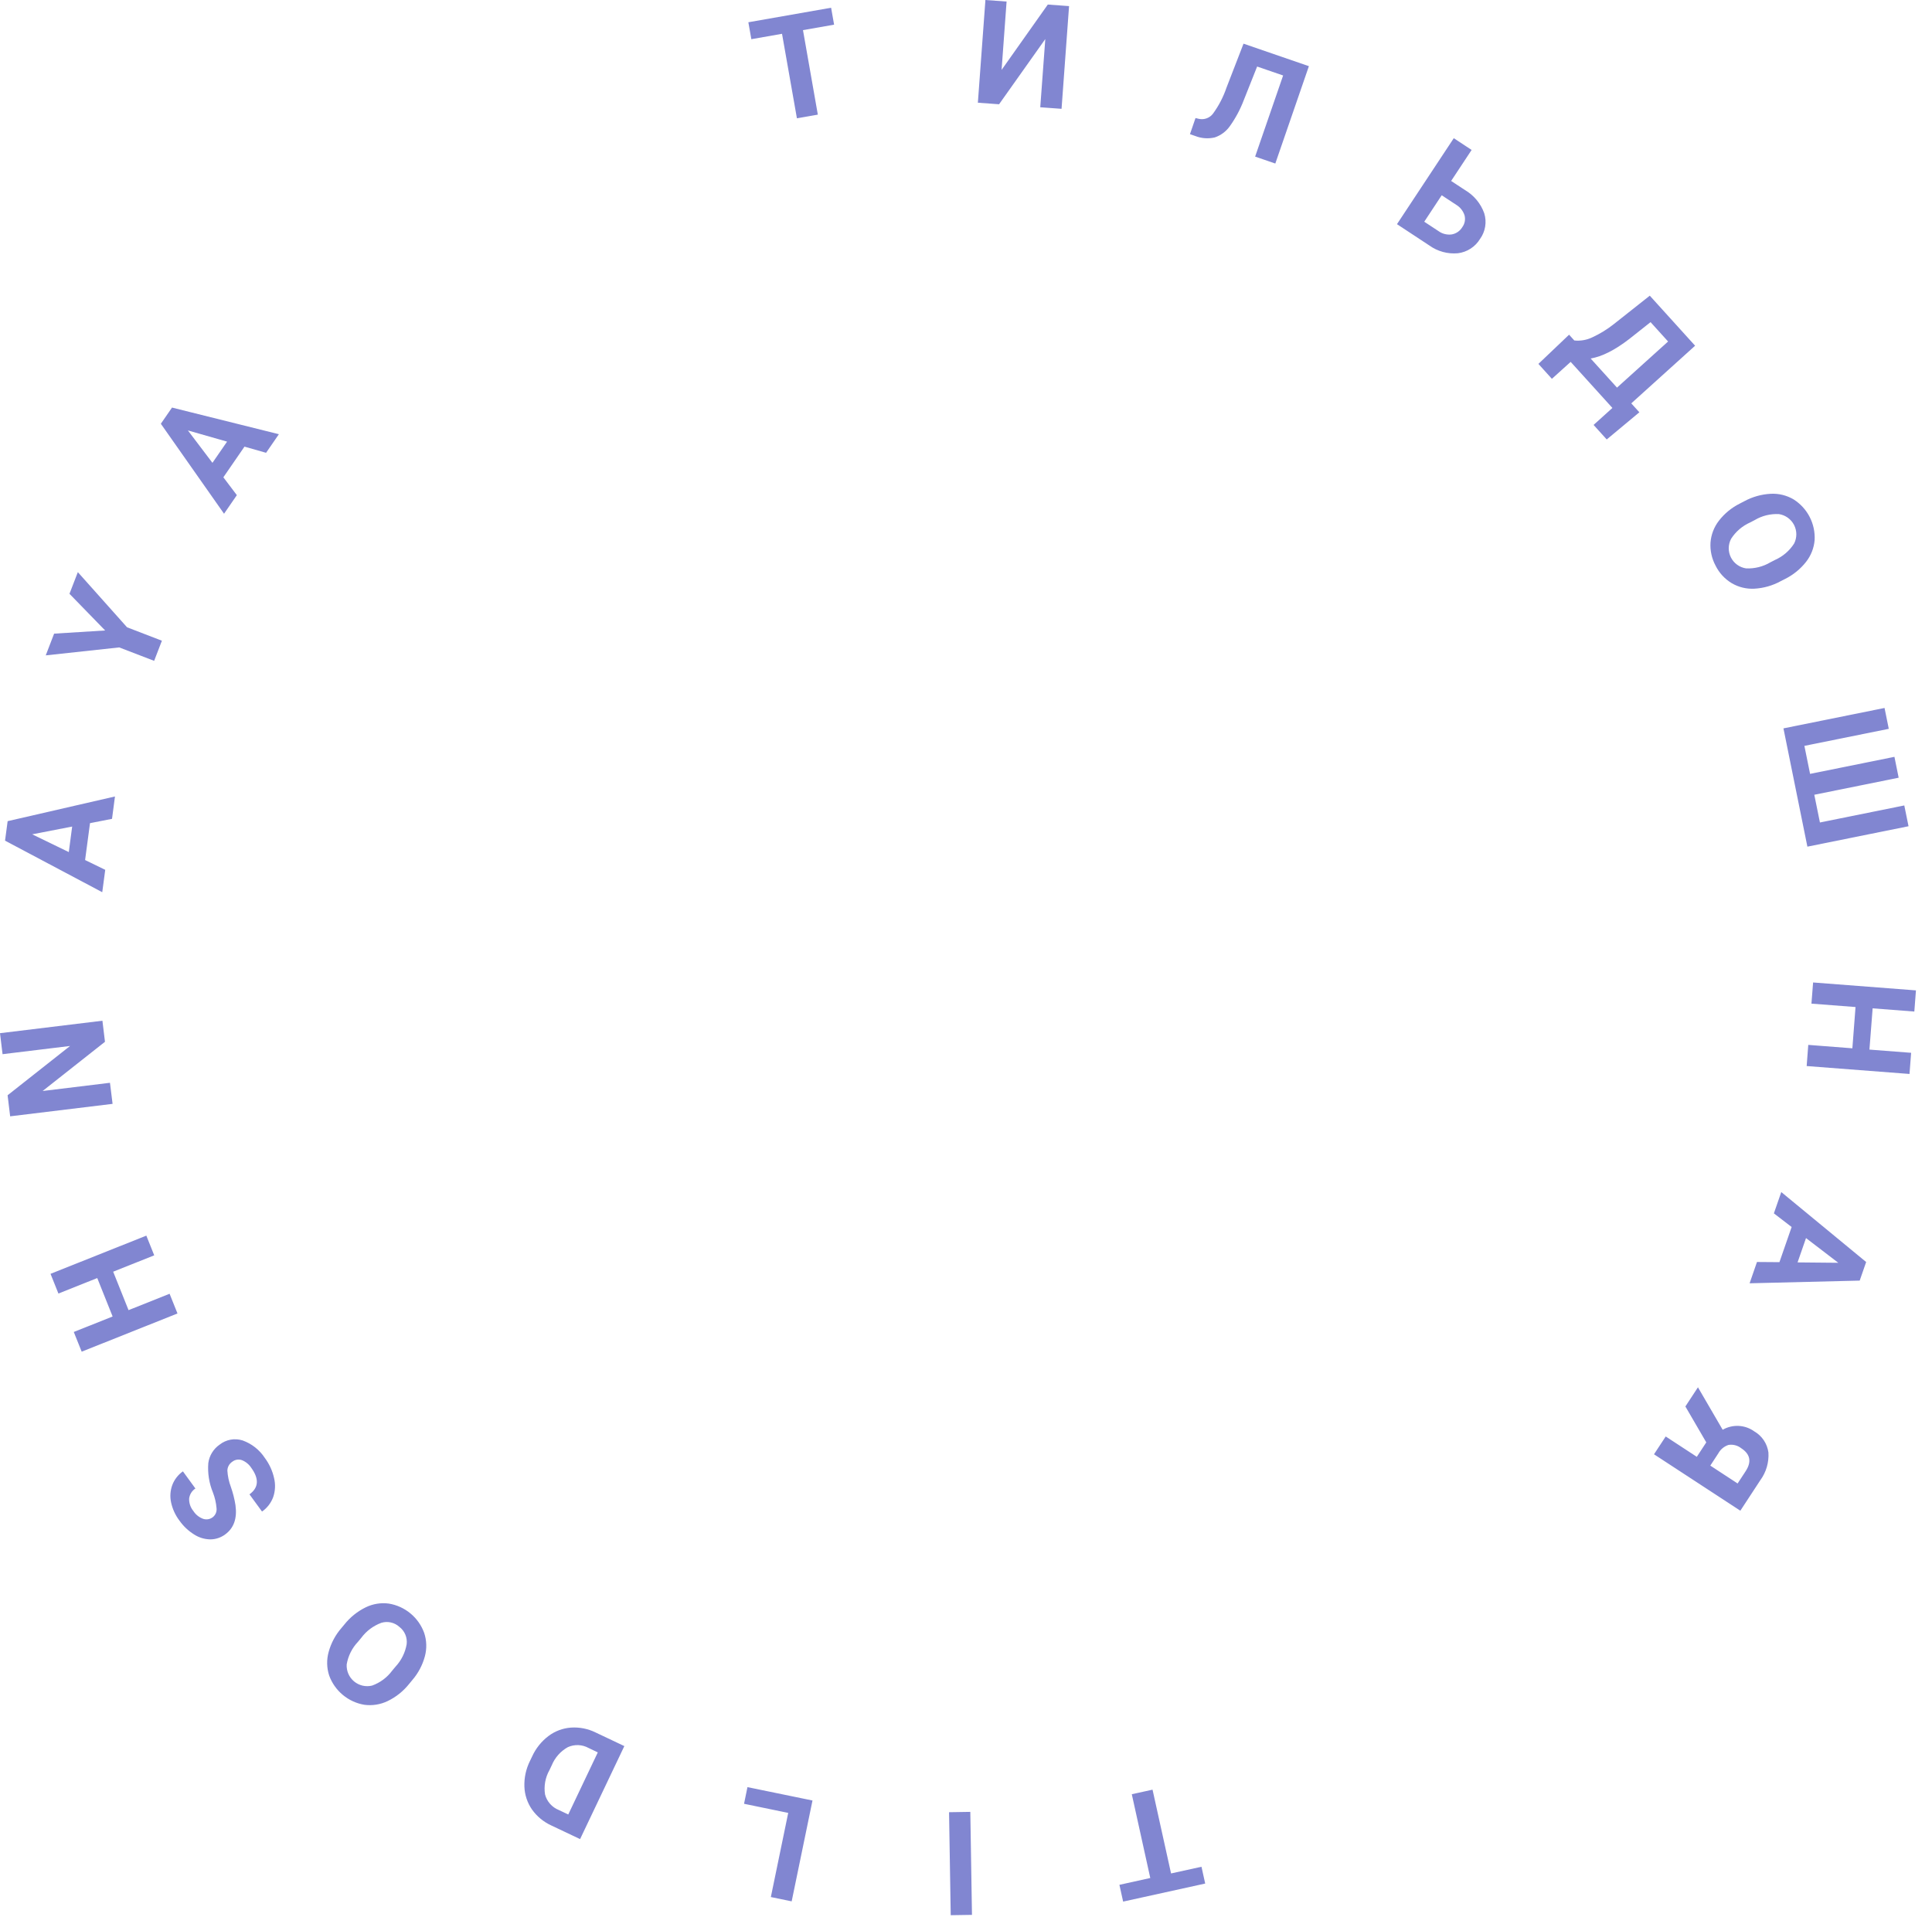 <?xml version="1.0" encoding="UTF-8"?> <svg xmlns="http://www.w3.org/2000/svg" width="530" height="526" viewBox="0 0 530 526" fill="none"> <g clip-path="url(#clip0)"> <path fill-rule="evenodd" clip-rule="evenodd" d="M227.995 2.123L205.294 6.108L206.114 10.753L214.531 9.275L218.617 32.46L224.354 31.453L220.28 8.266L228.814 6.768L227.995 2.123ZM274.764 19.18L276.134 0.424L270.327 0L268.255 28.182L274.073 28.607L286.752 10.714L285.371 29.431L291.213 29.858L293.273 1.675L287.442 1.25L274.764 19.18ZM341.131 11.981L336.449 24.081C335.576 26.644 334.317 29.059 332.714 31.242C332.273 31.801 331.683 32.226 331.013 32.469C330.343 32.711 329.619 32.762 328.921 32.615L327.961 32.39L326.439 36.813L327.867 37.306C329.575 37.987 331.451 38.127 333.241 37.707C334.909 37.144 336.356 36.067 337.373 34.631C338.941 32.438 340.219 30.053 341.178 27.534L344.866 18.255L351.995 20.71L344.315 42.967L349.853 44.871L359.066 18.155L341.131 11.981ZM403.705 41.143L398.812 37.916L383.23 61.505L392.104 67.35C394.375 68.984 397.161 69.741 399.947 69.484C401.188 69.329 402.379 68.897 403.429 68.218C404.479 67.54 405.362 66.633 406.011 65.565C406.738 64.56 407.22 63.401 407.421 62.179C407.621 60.956 407.536 59.704 407.17 58.52C406.214 55.843 404.345 53.588 401.891 52.149L398.086 49.649L403.705 41.143ZM399.491 56.199C400.572 56.853 401.379 57.877 401.762 59.08C401.908 59.631 401.929 60.207 401.824 60.767C401.718 61.327 401.489 61.856 401.153 62.316C400.84 62.841 400.419 63.291 399.916 63.637C399.412 63.983 398.84 64.217 398.238 64.321C396.946 64.492 395.637 64.156 394.586 63.386L390.71 60.833L395.498 53.574L399.491 56.199ZM449.723 113.12L447.502 110.673L465.014 94.857L452.581 81.125L442.78 88.877C440.945 90.341 438.935 91.578 436.801 92.561C435.27 93.297 433.563 93.592 431.872 93.414L430.444 91.831L422.027 99.844L425.726 103.936L430.877 99.289L442.325 111.928L437.164 116.589L440.768 120.576L449.723 113.12ZM446.95 93.013L452.793 88.387L457.603 93.699L443.588 106.351L436.356 98.362C439.461 97.849 442.988 96.066 446.95 93.013ZM489.623 158.884C491.889 157.767 493.877 156.159 495.44 154.176C496.8 152.446 497.626 150.353 497.803 148.161C497.918 145.957 497.441 143.764 496.425 141.806C495.409 139.846 493.89 138.193 492.022 137.014C490.118 135.895 487.927 135.363 485.723 135.483C483.193 135.621 480.724 136.321 478.498 137.53L477.257 138.174C475.035 139.287 473.087 140.885 471.559 142.85C470.212 144.583 469.404 146.674 469.24 148.861C469.099 151.063 469.585 153.261 470.632 155.203C471.617 157.194 473.154 158.86 475.057 160.007C476.948 161.118 479.121 161.644 481.311 161.52C483.829 161.372 486.284 160.669 488.497 159.46L489.623 158.884ZM485.688 154.272C483.67 155.475 481.338 156.057 478.992 155.948C478.109 155.815 477.274 155.475 476.554 154.955C475.83 154.434 475.247 153.748 474.841 152.955C474.439 152.162 474.236 151.284 474.24 150.396C474.249 149.506 474.47 148.632 474.881 147.845C476.148 145.862 477.972 144.296 480.128 143.339L481.347 142.706C483.356 141.504 485.688 140.93 488.029 141.057C488.903 141.194 489.734 141.534 490.449 142.051C491.165 142.568 491.752 143.247 492.159 144.033C492.56 144.817 492.777 145.687 492.781 146.571C492.786 147.453 492.583 148.325 492.185 149.116C490.917 151.113 489.085 152.688 486.916 153.638L485.688 154.272ZM516.98 194.246L489.248 199.846L495.816 232.298L523.561 226.698L522.399 220.992L499.256 225.668L497.71 218.059L520.854 213.383L519.696 207.655L496.553 212.331L494.994 204.645L518.142 199.969L516.98 194.246ZM523.83 294.665L524.272 288.86L512.837 287.98L513.716 276.66L525.151 277.54L525.597 271.735L497.383 269.563L496.929 275.368L509.021 276.303L508.156 287.624L496.058 286.689L495.617 292.494L523.83 294.665ZM481.987 346.254L479.964 352.1L510.165 351.36L511.936 346.263L488.652 327.069L486.624 332.915L491.496 336.655L488.148 346.301L481.987 346.254ZM504.291 346.475L493.121 346.368L495.44 339.693L504.291 346.475ZM453.738 399.016L477.425 414.496L482.901 406.133C484.513 403.934 485.299 401.239 485.127 398.519C484.964 397.321 484.531 396.176 483.86 395.171C483.184 394.167 482.287 393.33 481.241 392.727C479.991 391.828 478.511 391.309 476.974 391.23C475.437 391.154 473.909 391.519 472.575 392.287L465.795 380.636L462.346 385.896L468.079 395.748L465.482 399.71L456.949 394.129L453.738 399.016ZM478.873 403.663L476.674 407.024L469.183 402.123L471.383 398.762C471.983 397.666 472.977 396.84 474.169 396.449C474.783 396.349 475.415 396.379 476.02 396.537C476.625 396.693 477.19 396.976 477.681 397.364C480.163 398.987 480.56 401.087 478.873 403.663ZM308.105 521.748L330.618 516.793L329.6 512.187L321.253 514.021L316.172 491.036L310.482 492.287L315.552 515.272L307.087 517.142L308.105 521.748ZM260.809 525.478L266.639 525.386L266.183 497.128L260.352 497.22L260.809 525.478ZM211.464 520.497L217.177 521.677L222.89 494.007L205.049 490.338L204.112 494.909L216.229 497.41L211.464 520.497ZM163.36 475.327C161.263 474.302 158.933 473.846 156.605 474.006C154.362 474.174 152.215 474.982 150.423 476.344C148.487 477.82 146.95 479.756 145.951 481.98L145.39 483.147C144.297 485.334 143.769 487.761 143.856 490.21C143.936 492.46 144.664 494.643 145.951 496.495C147.308 498.396 149.142 499.903 151.267 500.871L159.133 504.598L171.274 479.08L163.36 475.327ZM153.292 496.615C152.374 496.248 151.554 495.673 150.9 494.935C150.246 494.197 149.773 493.313 149.522 492.358C149.159 490.068 149.579 487.717 150.716 485.697L151.36 484.349C152.223 482.24 153.779 480.481 155.774 479.372C156.672 478.965 157.654 478.771 158.638 478.81C159.624 478.85 160.587 479.115 161.452 479.593L163.992 480.808L155.891 497.844L153.292 496.615ZM93.691 446.654C92.029 448.559 90.82 450.813 90.156 453.248C89.567 455.37 89.616 457.616 90.296 459.706C91.049 461.784 92.341 463.623 94.041 465.037C95.74 466.452 97.785 467.389 99.966 467.751C102.152 468.034 104.373 467.68 106.358 466.721C108.641 465.621 110.645 464.016 112.224 462.036L113.113 460.957C114.736 459.074 115.912 456.846 116.555 454.446C117.125 452.325 117.056 450.084 116.356 448.002C115.6 445.929 114.305 444.09 112.604 442.684C110.903 441.271 108.856 440.338 106.675 439.98C104.501 439.688 102.289 440.046 100.318 441.01C98.056 442.119 96.069 443.714 94.499 445.681L93.691 446.654ZM99.1 449.385C100.496 447.498 102.418 446.061 104.626 445.252C105.474 444.996 106.373 444.961 107.237 445.16C108.101 445.354 108.9 445.77 109.554 446.366C110.276 446.914 110.84 447.644 111.192 448.479C111.543 449.315 111.668 450.229 111.556 451.131C111.157 453.447 110.087 455.596 108.477 457.311L107.599 458.363C106.209 460.254 104.285 461.687 102.074 462.478C101.215 462.686 100.319 462.69 99.459 462.491C98.599 462.288 97.798 461.89 97.12 461.324C96.443 460.754 95.908 460.038 95.558 459.229C95.209 458.42 95.055 457.536 95.108 456.656C95.505 454.323 96.589 452.161 98.222 450.446L99.1 449.385ZM66.332 400.614C67.399 401.032 68.309 401.774 68.931 402.736C71.12 405.748 70.968 408.172 68.439 410.009L71.881 414.729C73.287 413.749 74.358 412.362 74.948 410.754C75.524 409.07 75.605 407.257 75.182 405.528C74.737 403.536 73.875 401.661 72.654 400.025C71.2 397.801 69.058 396.113 66.554 395.216C65.491 394.878 64.36 394.805 63.262 395.005C62.164 395.205 61.132 395.672 60.256 396.363C59.41 396.946 58.696 397.699 58.16 398.575C57.623 399.449 57.277 400.427 57.142 401.445C56.929 404.185 57.362 406.935 58.406 409.478C58.945 410.864 59.281 412.321 59.402 413.803C59.458 414.272 59.391 414.747 59.208 415.182C59.026 415.617 58.733 415.996 58.359 416.285C57.991 416.565 57.56 416.754 57.103 416.831C56.647 416.908 56.177 416.873 55.737 416.728C54.627 416.327 53.681 415.571 53.045 414.578C52.255 413.621 51.843 412.407 51.885 411.169C51.952 410.609 52.141 410.072 52.438 409.594C52.735 409.117 53.134 408.71 53.606 408.402L50.176 403.697C48.859 404.627 47.848 405.927 47.273 407.431C46.706 408.964 46.588 410.626 46.933 412.224C47.326 414.041 48.113 415.75 49.24 417.23C50.311 418.748 51.676 420.037 53.255 421.018C54.582 421.877 56.124 422.342 57.704 422.363C59.173 422.355 60.601 421.877 61.778 420.999C64.154 419.268 65.095 416.596 64.599 412.983C64.33 411.277 63.907 409.601 63.335 407.971C62.791 406.533 62.467 405.021 62.375 403.487C62.387 403.001 62.517 402.527 62.753 402.103C62.99 401.679 63.326 401.319 63.733 401.054C64.095 400.77 64.523 400.58 64.976 400.504C65.43 400.427 65.896 400.465 66.332 400.614ZM13.861 349.504L16.027 354.913L26.68 350.664L30.895 361.208L20.241 365.456L22.407 370.863L48.689 360.381L46.523 354.973L35.262 359.466L31.047 348.922L42.309 344.43L40.143 339.023L13.861 349.504ZM0 283.478L0.702 289.239L19.223 286.984L2.084 300.508L2.786 306.288L30.883 302.869L30.169 297.089L11.695 299.339L28.799 285.838L28.097 280.058L0 283.478ZM30.731 224.669L31.539 218.531L2.096 225.302L1.381 230.651L28.05 244.796L28.869 238.659L23.344 235.97L24.69 225.851L30.731 224.669ZM8.827 228.914L19.797 226.785L18.872 233.788L8.827 228.914ZM14.845 173.853L12.55 179.816L32.709 177.634L42.286 181.318L44.416 175.794L34.852 172.11L21.354 156.978L19.059 162.919L28.846 172.984L14.845 173.853ZM72.993 124.235L76.506 119.135L47.191 111.827L44.124 116.269L61.462 140.955L64.974 135.855L61.275 130.956L67.069 122.546L72.993 124.235ZM51.546 118.099L62.293 121.17L58.278 126.989L51.546 118.099Z" fill="#8186D1"></path> </g> <defs> <clipPath id="clip0"> <rect width="530" height="526" fill="white"></rect> </clipPath> </defs> </svg> 